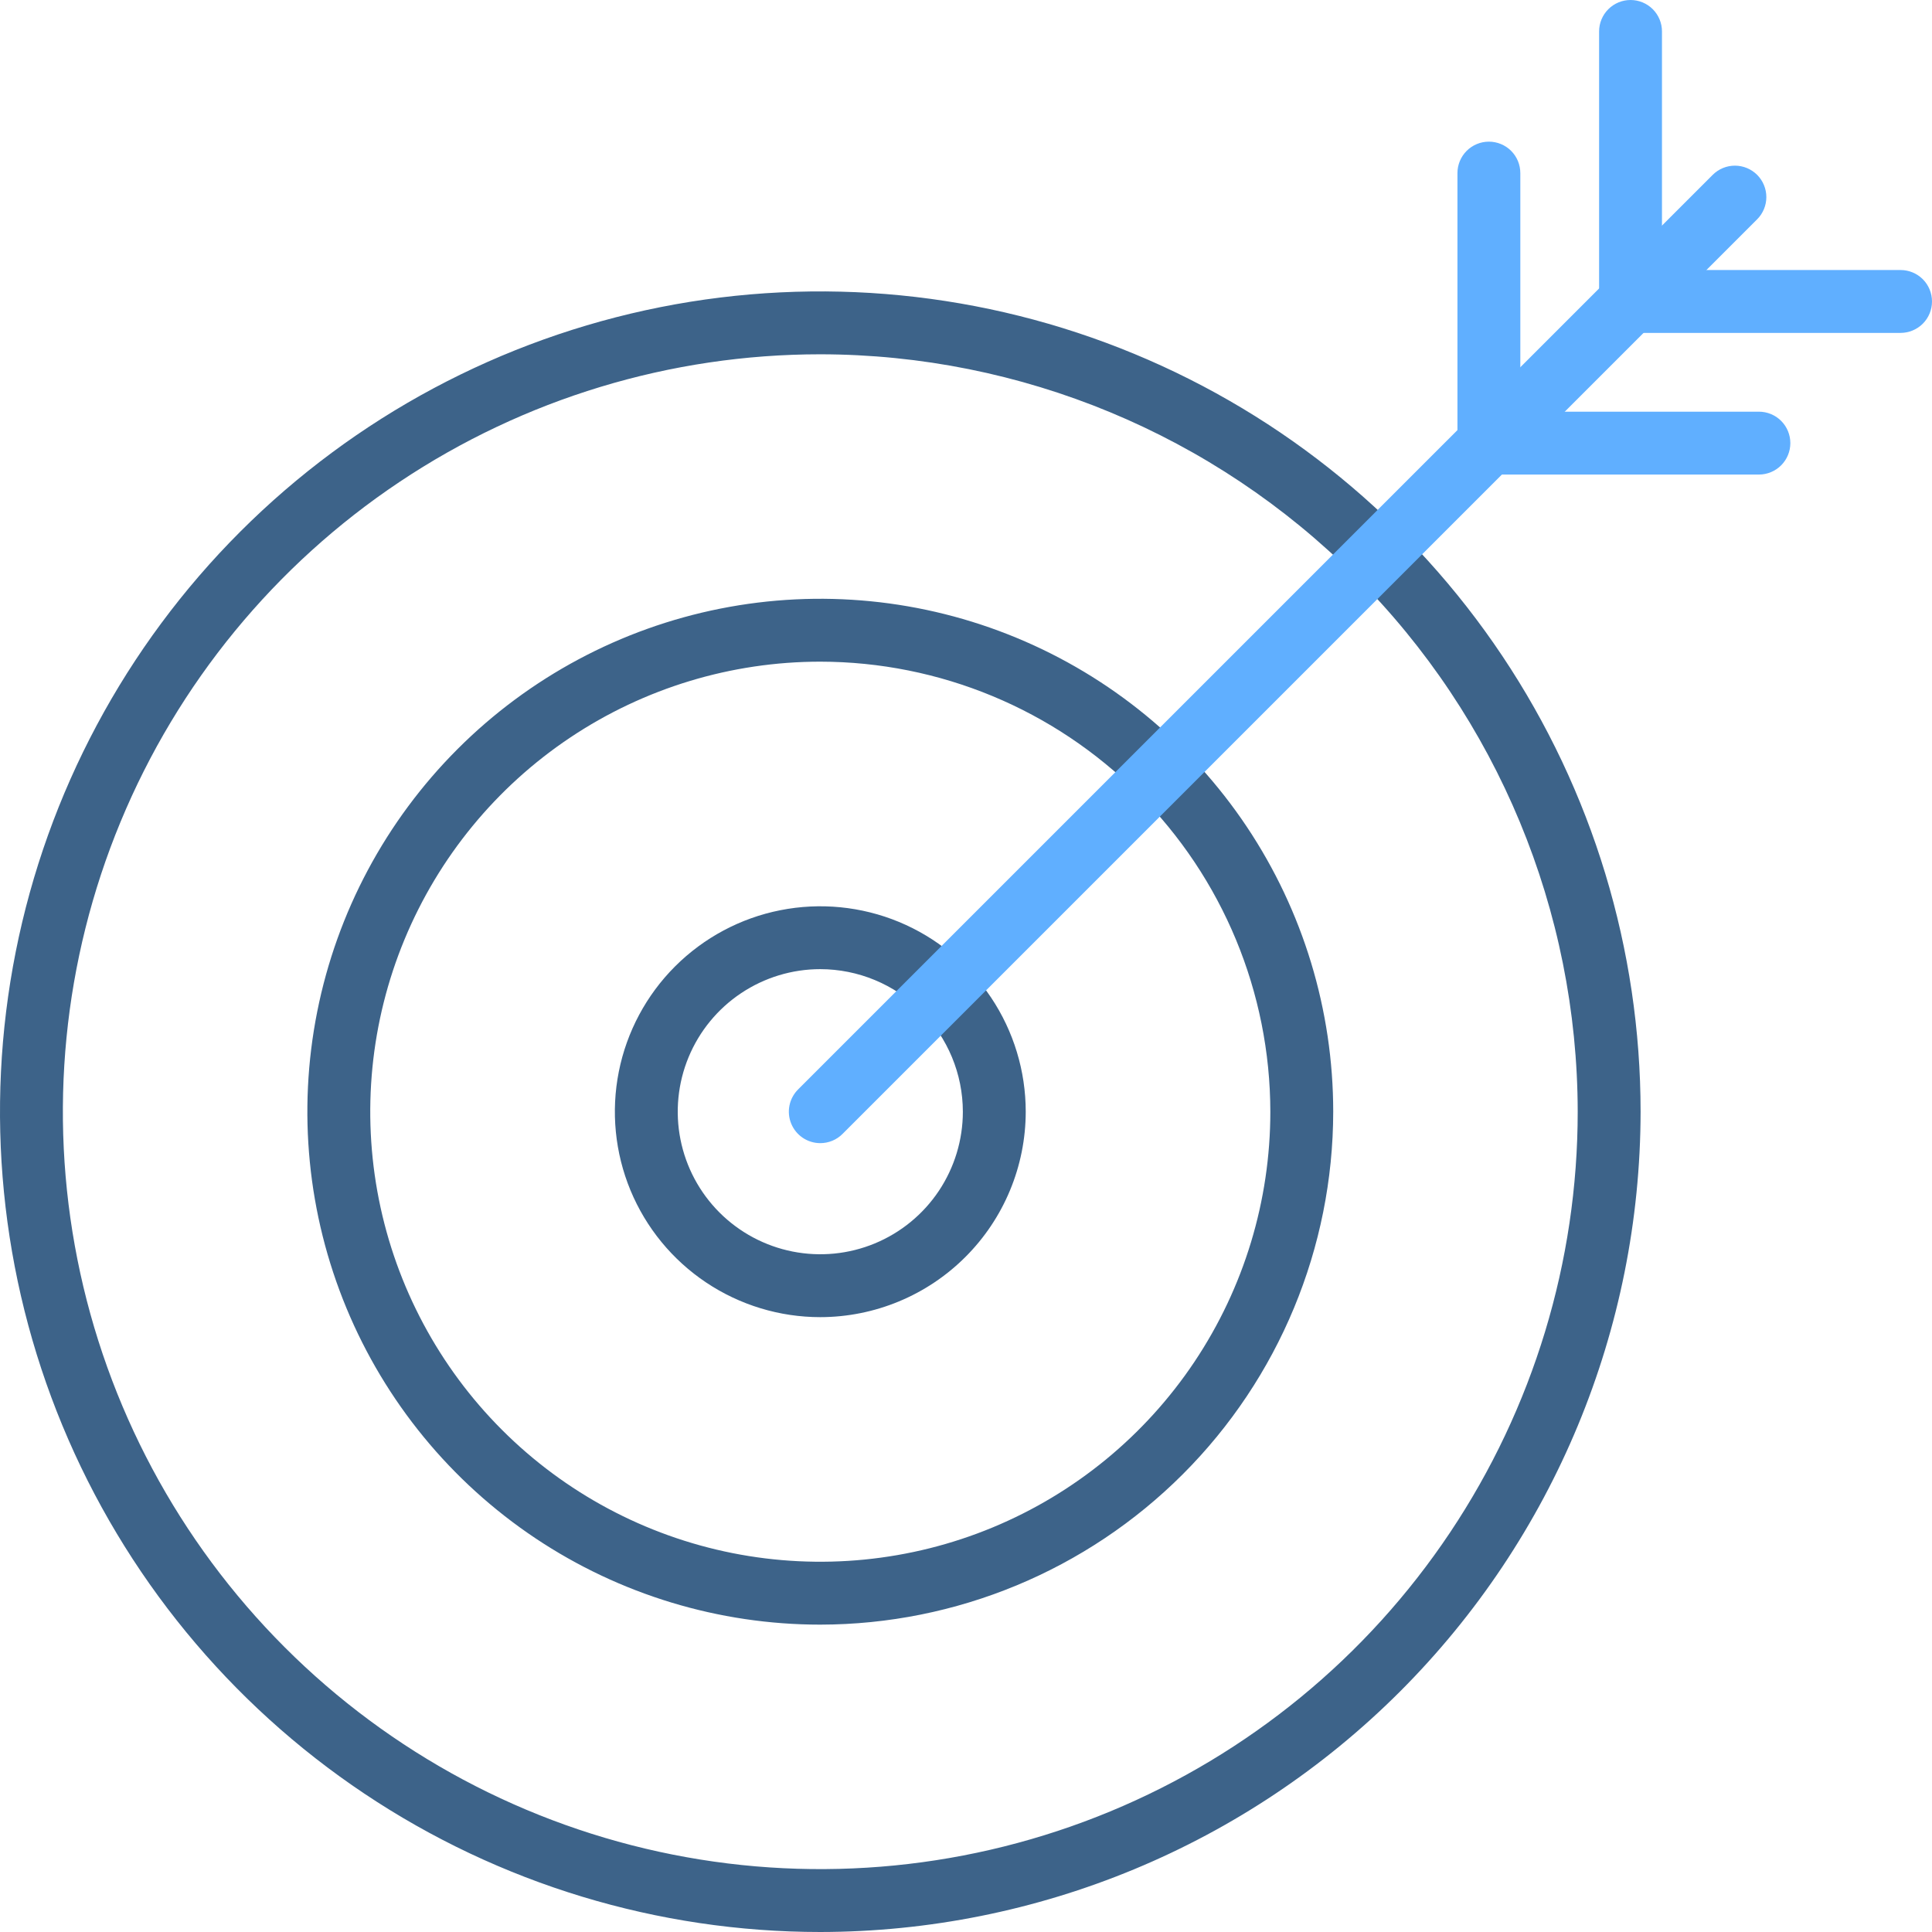<?xml version="1.0" encoding="UTF-8"?> <svg xmlns="http://www.w3.org/2000/svg" width="97" height="97" viewBox="0 0 97 97" fill="none"><g clip-path="url(#clip0_1_64140)"><path d="M41.184 81.568C36.091 81.568 31.112 80.057 26.877 77.228C22.642 74.398 19.341 70.376 17.392 65.67C15.443 60.965 14.933 55.787 15.927 50.791C16.921 45.796 19.373 41.208 22.975 37.606C26.576 34.005 31.165 31.552 36.16 30.558C41.156 29.564 46.334 30.075 51.039 32.024C55.745 33.973 59.767 37.273 62.597 41.508C65.426 45.743 66.936 50.722 66.937 55.816C66.929 62.643 64.213 69.189 59.386 74.016C54.558 78.844 48.012 81.56 41.184 81.568ZM41.184 33.22C36.715 33.22 32.347 34.546 28.631 37.028C24.915 39.511 22.019 43.04 20.309 47.169C18.599 51.297 18.152 55.841 19.023 60.224C19.895 64.607 22.047 68.633 25.207 71.793C28.367 74.953 32.393 77.105 36.776 77.977C41.159 78.848 45.703 78.401 49.831 76.691C53.96 74.981 57.489 72.085 59.972 68.369C62.455 64.653 63.78 60.284 63.78 55.816C63.773 49.825 61.39 44.082 57.154 39.846C52.918 35.61 47.175 33.227 41.184 33.22V33.22Z" fill="#3D6389"></path><path d="M41.184 66.13C39.145 66.13 37.15 65.525 35.454 64.391C33.758 63.258 32.436 61.647 31.655 59.763C30.875 57.878 30.671 55.804 31.069 53.803C31.467 51.803 32.449 49.965 33.891 48.522C35.334 47.08 37.172 46.097 39.172 45.7C41.173 45.302 43.247 45.506 45.132 46.286C47.016 47.067 48.627 48.389 49.76 50.085C50.894 51.781 51.499 53.776 51.499 55.816C51.496 58.55 50.408 61.172 48.474 63.105C46.541 65.039 43.919 66.127 41.184 66.13ZM41.184 48.658C39.769 48.658 38.385 49.078 37.208 49.865C36.031 50.651 35.114 51.769 34.572 53.077C34.03 54.385 33.889 55.824 34.165 57.212C34.441 58.6 35.123 59.876 36.124 60.877C37.125 61.877 38.4 62.559 39.788 62.835C41.177 63.111 42.616 62.97 43.924 62.428C45.231 61.886 46.349 60.969 47.136 59.792C47.922 58.615 48.342 57.231 48.342 55.816C48.34 53.918 47.585 52.099 46.243 50.757C44.901 49.415 43.082 48.66 41.184 48.658Z" fill="#3D6389"></path><path d="M41.184 97C33.039 97 25.076 94.585 18.303 90.059C11.531 85.534 6.252 79.102 3.135 71.576C0.018 64.051 -0.798 55.77 0.791 47.781C2.38 39.792 6.303 32.453 12.062 26.694C17.822 20.934 25.161 17.012 33.15 15.422C41.139 13.833 49.419 14.649 56.945 17.766C64.471 20.883 70.903 26.162 75.428 32.935C79.954 39.707 82.369 47.67 82.369 55.815C82.357 66.734 78.014 77.203 70.293 84.924C62.572 92.645 52.103 96.988 41.184 97ZM41.184 17.788C33.663 17.788 26.311 20.018 20.057 24.197C13.804 28.375 8.93 34.314 6.052 41.263C3.173 48.212 2.42 55.858 3.887 63.234C5.355 70.611 8.977 77.387 14.295 82.705C19.613 88.023 26.389 91.645 33.766 93.112C41.142 94.58 48.788 93.826 55.737 90.948C62.686 88.07 68.625 83.196 72.803 76.942C76.982 70.689 79.212 63.337 79.212 55.815C79.201 45.733 75.191 36.068 68.061 28.939C60.932 21.809 51.267 17.799 41.184 17.788Z" fill="#3D6389"></path><path d="M41.184 57.394C40.872 57.394 40.567 57.301 40.307 57.128C40.048 56.955 39.846 56.708 39.726 56.419C39.607 56.131 39.575 55.814 39.636 55.508C39.697 55.201 39.848 54.92 40.068 54.699L85.99 8.778C86.286 8.483 86.687 8.317 87.105 8.317C87.524 8.317 87.925 8.484 88.221 8.779C88.516 9.075 88.683 9.476 88.683 9.895C88.683 10.313 88.517 10.715 88.221 11.011L42.3 56.932C42.154 57.078 41.98 57.195 41.788 57.274C41.597 57.353 41.392 57.394 41.184 57.394Z" fill="#60AFFF"></path><path d="M74.753 23.826C74.334 23.826 73.933 23.66 73.637 23.363C73.341 23.067 73.174 22.666 73.174 22.247V8.69C73.174 8.272 73.341 7.87 73.637 7.574C73.933 7.278 74.334 7.112 74.753 7.112C75.171 7.112 75.573 7.278 75.869 7.574C76.165 7.87 76.331 8.272 76.331 8.69V22.247C76.331 22.666 76.165 23.067 75.869 23.363C75.573 23.66 75.171 23.826 74.753 23.826Z" fill="#60AFFF"></path><path d="M81.865 16.714C81.446 16.714 81.045 16.547 80.749 16.252C80.453 15.956 80.286 15.554 80.286 15.135V1.578C80.286 1.16 80.453 0.758 80.749 0.462C81.045 0.166 81.446 0 81.865 0C82.283 0 82.685 0.166 82.981 0.462C83.277 0.758 83.443 1.16 83.443 1.578V15.135C83.443 15.554 83.277 15.956 82.981 16.252C82.685 16.547 82.283 16.714 81.865 16.714Z" fill="#60AFFF"></path><path d="M88.309 23.826H74.753C74.334 23.826 73.933 23.659 73.637 23.363C73.341 23.067 73.174 22.666 73.174 22.247C73.174 21.829 73.341 21.427 73.637 21.131C73.933 20.835 74.334 20.669 74.753 20.669H88.309C88.728 20.669 89.13 20.835 89.426 21.131C89.722 21.427 89.888 21.829 89.888 22.247C89.888 22.666 89.722 23.067 89.426 23.363C89.13 23.659 88.728 23.826 88.309 23.826Z" fill="#60AFFF"></path><path d="M95.421 16.714H81.865C81.446 16.714 81.045 16.547 80.749 16.252C80.453 15.956 80.286 15.554 80.286 15.135C80.286 14.717 80.453 14.315 80.749 14.019C81.045 13.723 81.446 13.557 81.865 13.557H95.421C95.84 13.557 96.242 13.723 96.538 14.019C96.834 14.315 97 14.717 97 15.135C97 15.554 96.834 15.956 96.538 16.252C96.242 16.547 95.84 16.714 95.421 16.714Z" fill="#60AFFF"></path></g><defs><clipPath id="clip0_1_64140"><rect width="97" height="97" fill="white"></rect></clipPath></defs></svg> 